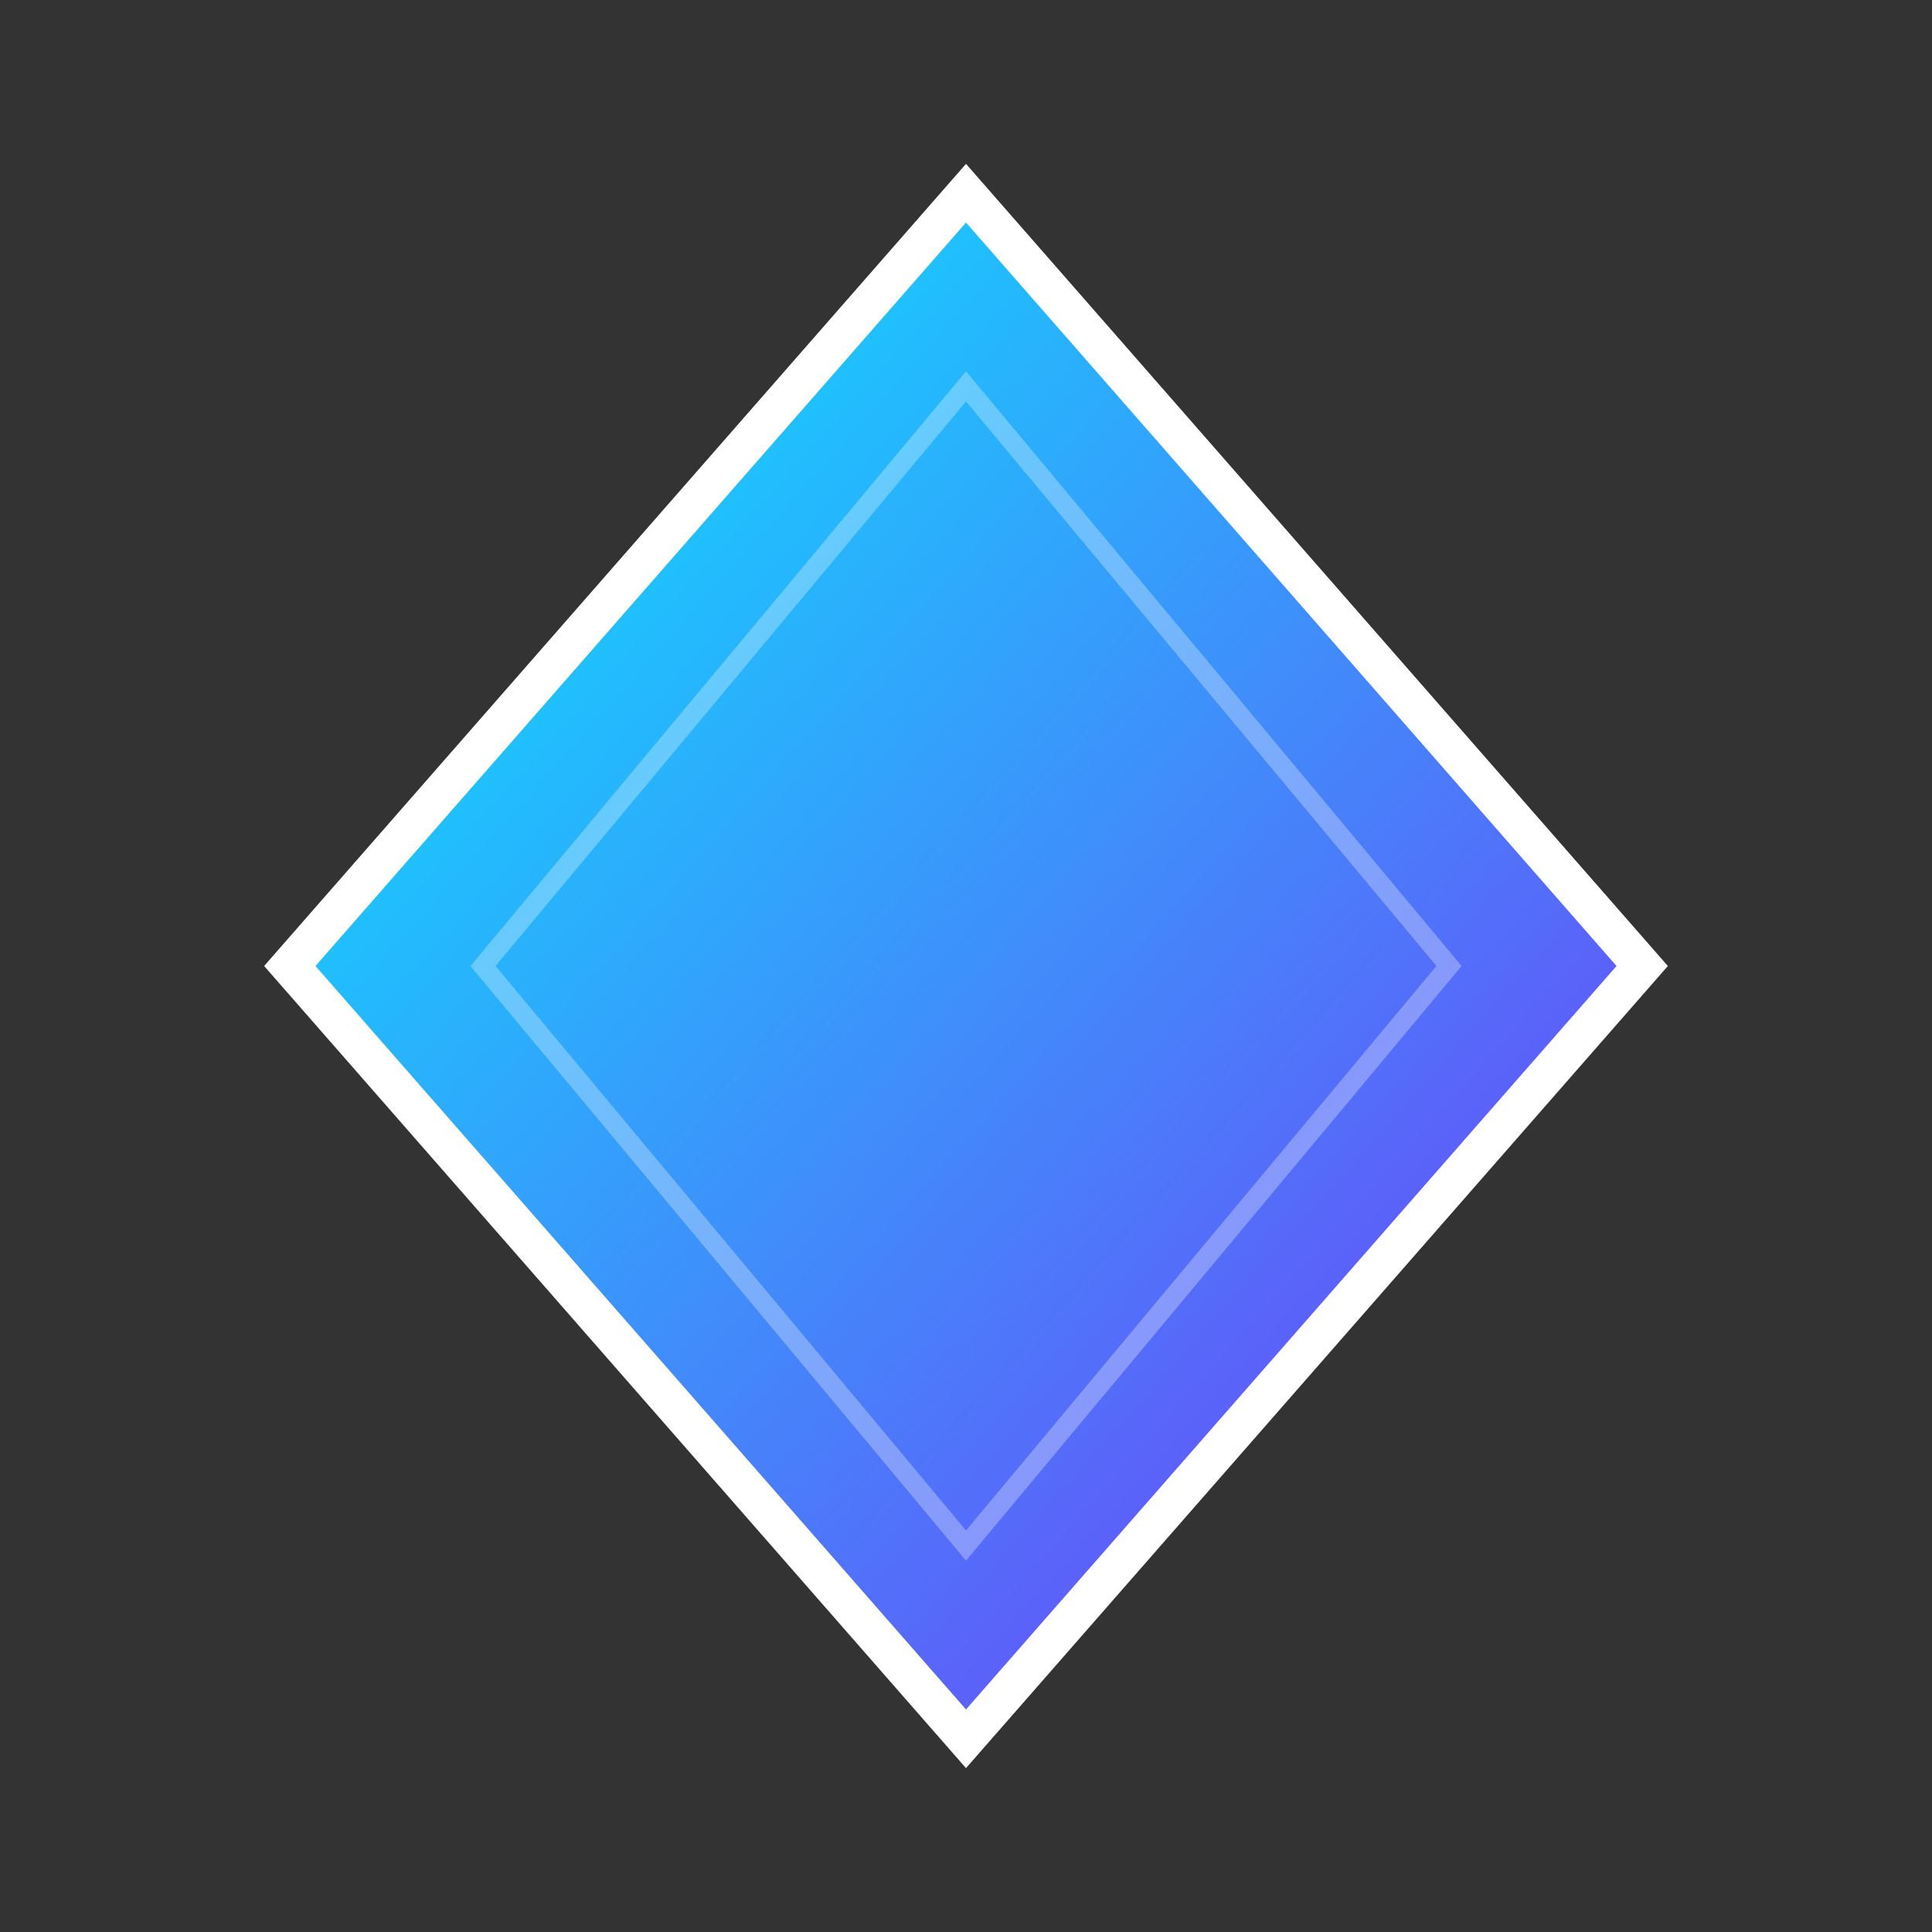 <svg xmlns="http://www.w3.org/2000/svg" viewBox="0 0 100 100">
  <rect x="0" y="0" width="100" height="100" fill="#333333" stroke="none"/>
  <defs>
    <linearGradient id="grad" x1="0%" y1="0%" x2="100%" y2="100%">
      <stop offset="0%" style="stop-color:#00f2ff;stop-opacity:1" />
      <stop offset="100%" style="stop-color:#7b2ff7;stop-opacity:1" />
    </linearGradient>
  </defs>
  
  <!-- Diamond/Rhombus shape -->
  <path d="M 50 10 L 85 50 L 50 90 L 15 50 Z" 
        fill="url(#grad)" 
        stroke="#fff" 
        stroke-width="2"/>
  
  <!-- Inner glow effect -->
  <path d="M 50 20 L 75 50 L 50 80 L 25 50 Z" 
        fill="none" 
        stroke="#fff" 
        stroke-width="1" 
        opacity="0.3"/>
</svg>
